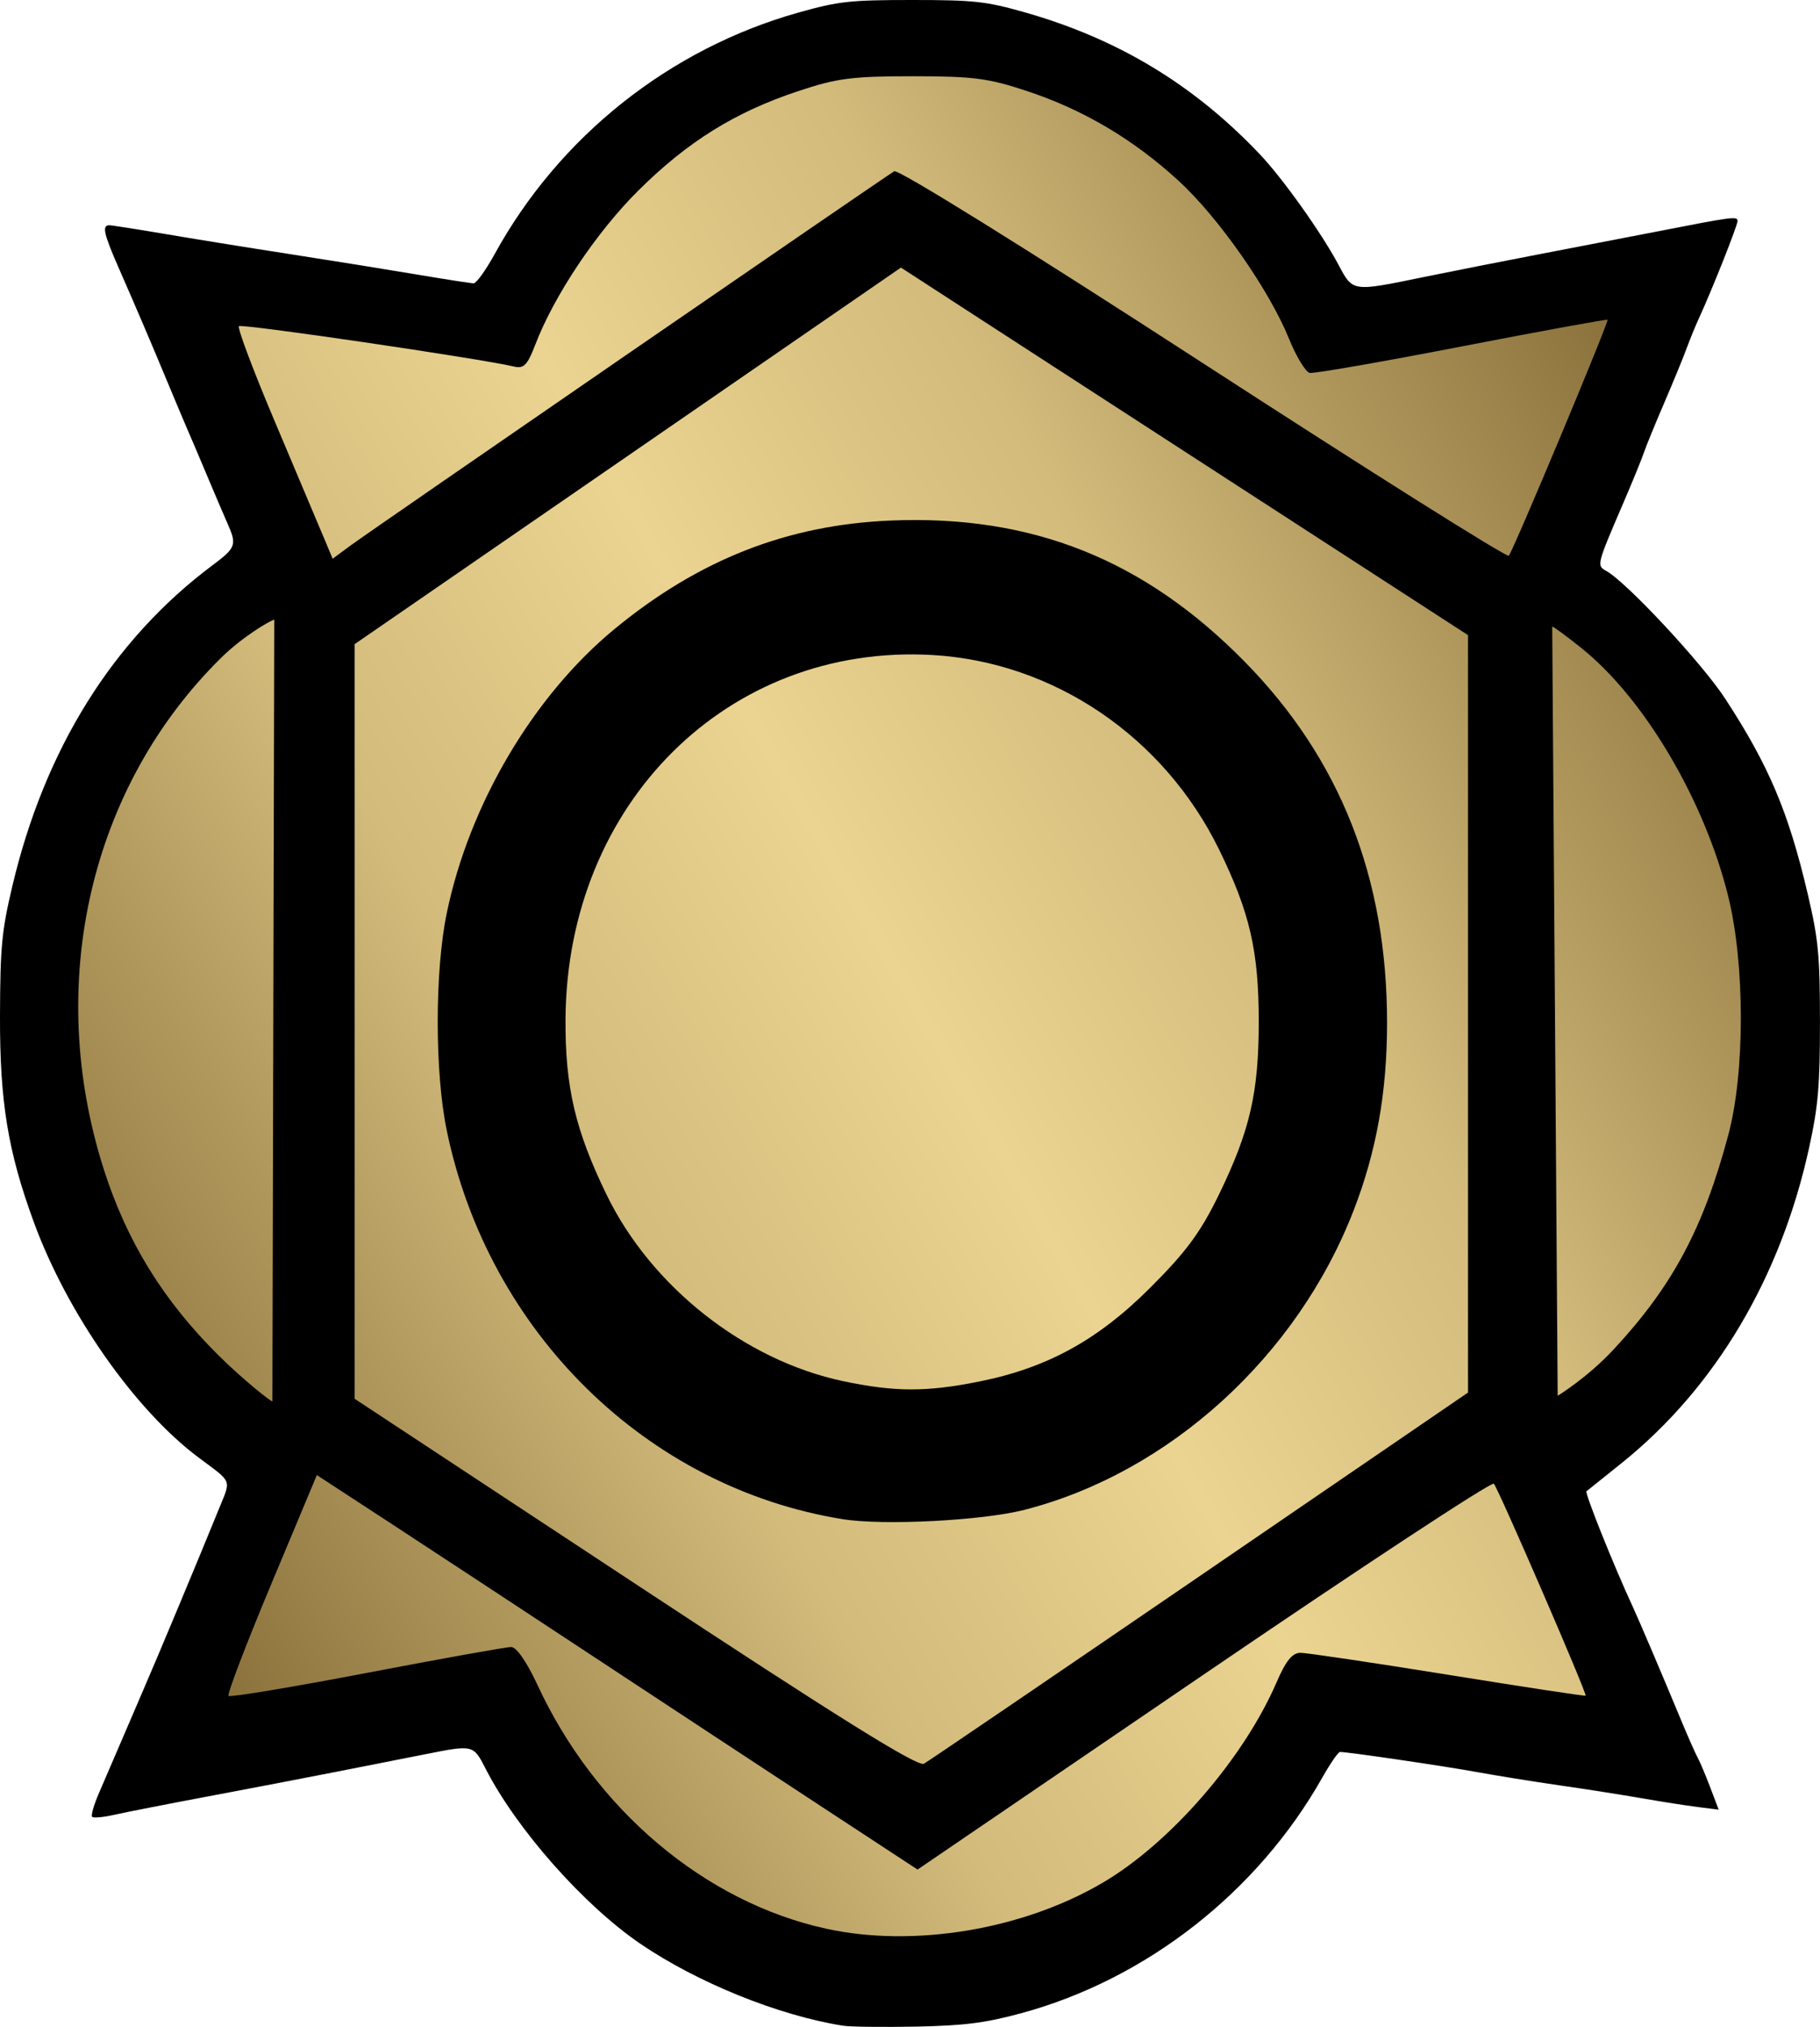 <?xml version="1.0" encoding="utf-8"?>
<svg xmlns="http://www.w3.org/2000/svg" xmlns:xlink="http://www.w3.org/1999/xlink" version="1.1" id="Layer_1" x="0px" y="0px" width="44.918px" height="50px">
  <g>
    <path d="M20.806,49.971c-1.593-0.252-3.6-1.064-5.01-2.027c-1.396-0.953-3.051-2.827-3.812-4.314   c-0.301-0.59-0.303-0.591-1.472-0.359c-0.456,0.089-1.448,0.285-2.205,0.435c-0.757,0.149-2.194,0.425-3.193,0.612   c-1,0.188-2.034,0.391-2.298,0.451s-0.509,0.082-0.542,0.049c-0.033-0.032,0.042-0.295,0.167-0.583   c0.125-0.287,0.386-0.894,0.581-1.349c0.194-0.454,0.417-0.974,0.497-1.156c0.327-0.748,1.41-3.341,1.875-4.486   c0.313-0.772,0.36-0.65-0.5-1.294c-1.569-1.176-3.233-3.552-4.055-5.79C0.194,28.404-0.007,27.177,0,25.047   c0.006-1.698,0.042-2.077,0.305-3.19c0.8-3.384,2.484-6.079,4.945-7.917c0.575-0.43,0.6-0.498,0.364-1.029   c-0.088-0.199-0.317-0.733-0.508-1.188c-0.19-0.454-0.412-0.975-0.492-1.156C4.536,10.385,4.316,9.864,4.127,9.41   C3.723,8.439,3.393,7.666,2.923,6.594C2.558,5.761,2.514,5.557,2.697,5.557c0.063,0,0.67,0.095,1.349,0.21   c0.679,0.116,2.076,0.342,3.106,0.501c1.029,0.16,2.444,0.387,3.144,0.505c0.699,0.118,1.327,0.216,1.394,0.216   c0.067,0,0.301-0.326,0.52-0.724c1.592-2.897,4.316-5.062,7.496-5.955C20.696,0.031,20.976,0,22.512,0   c1.525,0,1.819,0.032,2.765,0.3c2.301,0.652,4.172,1.778,5.806,3.495c0.566,0.594,1.517,1.927,1.945,2.725   c0.367,0.687,0.326,0.68,2.118,0.313c0.712-0.146,1.989-0.397,2.836-0.56s2.136-0.41,2.863-0.552   c1.948-0.381,2.037-0.393,2.037-0.267c0,0.111-0.623,1.682-0.946,2.384c-0.09,0.195-0.232,0.542-0.316,0.771   s-0.334,0.837-0.556,1.352c-0.222,0.515-0.444,1.06-0.495,1.211s-0.273,0.697-0.495,1.212c-0.67,1.557-0.673,1.567-0.431,1.7   c0.496,0.272,2.365,2.277,2.931,3.145c1.088,1.666,1.569,2.807,2.046,4.844c0.26,1.113,0.296,1.496,0.297,3.14   c0,1.567-0.043,2.069-0.264,3.083c-0.7,3.211-2.31,5.926-4.616,7.784c-0.464,0.374-0.861,0.692-0.882,0.707   c-0.049,0.035,0.662,1.812,1.143,2.851c0.16,0.347,0.693,1.596,1.197,2.808c0.164,0.395,0.344,0.802,0.401,0.907   c0.058,0.104,0.198,0.438,0.313,0.739l0.208,0.549l-0.511-0.064c-0.281-0.035-0.908-0.133-1.393-0.218   c-0.484-0.084-1.401-0.229-2.037-0.319c-0.636-0.092-1.553-0.24-2.037-0.328c-0.796-0.146-3.169-0.494-3.367-0.494   c-0.044,0-0.241,0.283-0.437,0.631c-1.594,2.824-4.342,4.975-7.428,5.813c-0.891,0.241-1.384,0.305-2.588,0.331   C21.805,50.009,20.987,49.999,20.806,49.971L20.806,49.971z"/>
    <linearGradient id="path4164_4_" gradientUnits="userSpaceOnUse" x1="2.543" y1="36.47" x2="42.769" y2="13.245">
      <stop style="stop-color:#8b723c" offset="0"/>
      <stop style="stop-color:#d2bb7b" offset="0.3"/>
      <stop style="stop-color:#ebd491" offset="0.5"/>
      <stop style="stop-color:#d2bb7b" offset="0.7"/>
      <stop style="stop-color:#8b723c" offset="1"/>
    </linearGradient>
    <path fill="url(#path4164_4_)" d="M20.391,47.578   c-2.998-0.655-5.701-2.937-7.128-6.017c-0.261-0.563-0.516-0.931-0.646-0.932c-0.118-0.001-1.72,0.286-3.56,0.638   s-3.377,0.607-3.417,0.568c-0.039-0.039,0.436-1.281,1.055-2.759l1.125-2.688l1.74,1.135c0.957,0.625,3.227,2.116,5.045,3.314   c1.818,1.198,4.371,2.877,5.672,3.73l2.368,1.552l7.061-4.81c3.883-2.646,7.106-4.765,7.162-4.708   c0.107,0.109,2.304,5.179,2.265,5.228c-0.013,0.016-1.539-0.216-3.392-0.515c-1.853-0.298-3.493-0.542-3.645-0.542   c-0.202,0-0.361,0.197-0.592,0.732c-0.814,1.882-2.632,3.974-4.302,4.947C25.232,47.605,22.543,48.049,20.391,47.578z    M15.674,39.066l-6.921-4.56v-9.308v-9.308l6.741-4.644l6.741-4.645l6.998,4.534l6.998,4.533v9.342v9.342l-6.611,4.52   c-3.636,2.485-6.704,4.572-6.817,4.636C22.652,43.594,20.692,42.373,15.674,39.066z M25.281,37.246   c3.573-0.914,6.732-3.784,8.127-7.387c0.565-1.459,0.825-2.919,0.825-4.632c0-3.573-1.157-6.507-3.512-8.902   c-2.479-2.523-5.252-3.629-8.738-3.484c-2.549,0.106-4.735,0.964-6.81,2.671c-2.006,1.649-3.589,4.325-4.146,7.009   c-0.299,1.44-0.299,3.931,0,5.371c1.033,4.977,4.94,8.807,9.774,9.584C21.805,37.637,24.243,37.512,25.281,37.246z M20.805,34.07   c-2.427-0.514-4.729-2.326-5.833-4.595c-0.775-1.593-1.026-2.664-1.015-4.338c0.035-5.321,4.013-9.266,9.052-8.979   c2.998,0.172,5.714,2.013,7.078,4.798c0.76,1.554,0.979,2.502,0.979,4.249c0,1.75-0.218,2.692-0.986,4.27   c-0.45,0.924-0.806,1.406-1.686,2.285c-1.302,1.302-2.554,1.987-4.243,2.323C22.862,34.342,22.072,34.338,20.805,34.07z    M6.723,34.571c-0.041,0-0.7-0.511-1.33-1.136c-1.363-1.352-2.258-2.801-2.828-4.579c-1.466-4.572-0.349-9.44,2.9-12.637   c0.52-0.512,1.228-0.93,1.304-0.93L6.723,34.571z M38.309,15.46c0.008-0.021,0.327,0.212,0.709,0.517   c1.557,1.239,3.054,3.77,3.638,6.147c0.411,1.673,0.411,4.332,0,5.87c-0.617,2.309-1.376,3.729-2.829,5.292   c-0.656,0.706-1.383,1.145-1.383,1.145 M7.992,13.263c-0.12-0.286-0.657-1.56-1.195-2.83s-0.943-2.344-0.9-2.387   c0.066-0.066,5.944,0.797,6.793,0.997c0.236,0.056,0.329-0.039,0.515-0.526c0.468-1.226,1.516-2.792,2.558-3.825   c1.212-1.202,2.383-1.929,3.939-2.445c0.957-0.318,1.328-0.366,2.823-0.366c1.496,0,1.866,0.048,2.824,0.366   c1.395,0.463,2.617,1.187,3.734,2.208c0.986,0.903,2.24,2.695,2.73,3.902c0.18,0.442,0.41,0.821,0.512,0.842   s1.792-0.274,3.755-0.654s3.581-0.676,3.594-0.656c0.037,0.051-2.336,5.72-2.437,5.82c-0.048,0.048-3.443-2.089-7.544-4.747   c-4.385-2.843-7.526-4.794-7.623-4.737C21.808,4.38,9.145,13.092,8.654,13.455l-0.444,0.328L7.992,13.263z"/>
  </g>
</svg>
